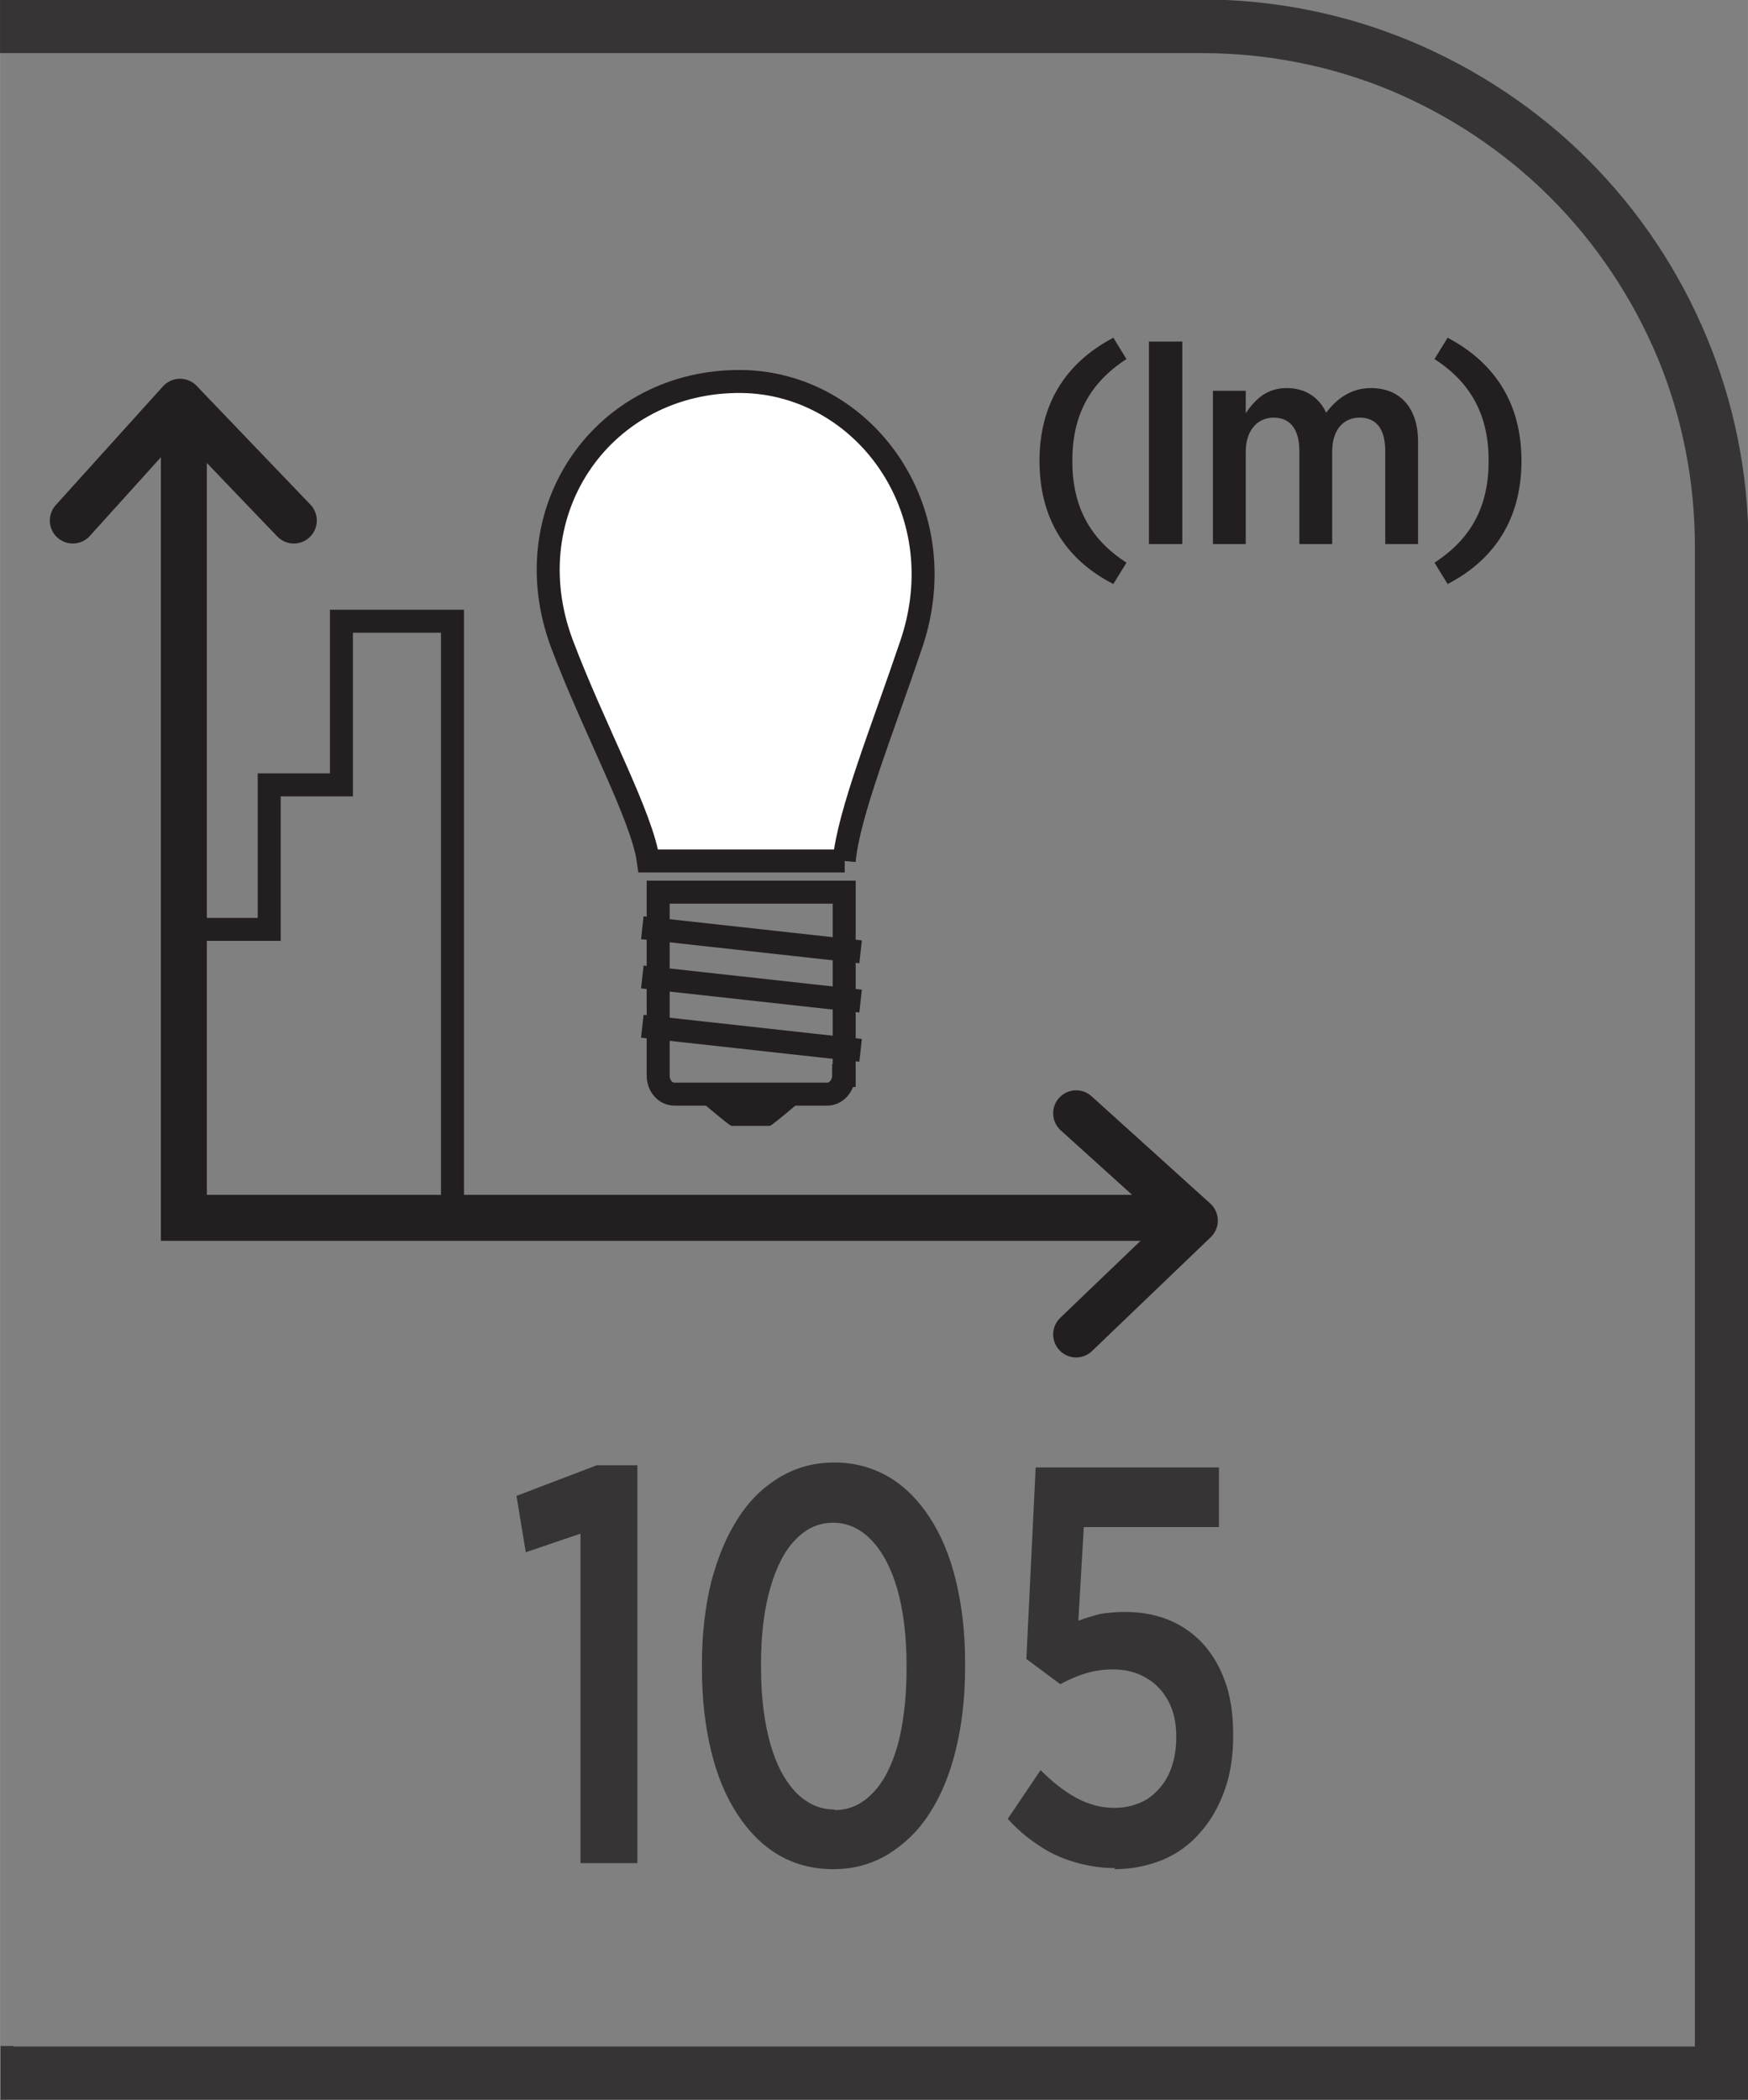 <?xml version="1.0" encoding="UTF-8"?>
<!DOCTYPE svg PUBLIC "-//W3C//DTD SVG 1.1//EN" "http://www.w3.org/Graphics/SVG/1.1/DTD/svg11.dtd">
<!-- Creator: CorelDRAW -->
<svg xmlns="http://www.w3.org/2000/svg" xml:space="preserve" width="6.73mm" height="8.082mm" style="shape-rendering:geometricPrecision; text-rendering:geometricPrecision; image-rendering:optimizeQuality; fill-rule:evenodd; clip-rule:evenodd"
viewBox="0 0 3.195 3.837"
 xmlns:xlink="http://www.w3.org/1999/xlink">
 <rect x="0" y="0" width="3.195" height="3.837" fill="#808080" stroke="none"/>
 <defs>
  <style type="text/css">
   <![CDATA[
    .str0 {stroke:#231F20;stroke-width:0.042}
    .str1 {stroke:#231F20;stroke-width:0.084;stroke-linecap:round}
    .str2 {stroke:#231F20;stroke-width:0.084;stroke-linecap:round;stroke-linejoin:round}
    .fil1 {fill:none;fill-rule:nonzero}
    .fil0 {fill:#373435;fill-rule:nonzero}
    .fil2 {fill:#231F20;fill-rule:nonzero}
    .fil3 {fill:white;fill-rule:nonzero}
   ]]>
  </style>
 </defs>
 <g id="Layer_x0020_1">
  <g id="_689497080">
   <path id="_689497536" class="fil0" d="M0.024 3.739l3.074 0 0 -2.74c0,-0.122 -0.024,-0.239 -0.068,-0.345 -0.046,-0.11 -0.113,-0.21 -0.196,-0.293 -0.083,-0.083 -0.183,-0.15 -0.293,-0.196 -0.106,-0.044 -0.223,-0.068 -0.345,-0.068l-2.196 0 0 -0.098 2.196 0c0.135,0 0.264,0.027 0.382,0.076 0.122,0.051 0.233,0.125 0.325,0.217 0.092,0.092 0.166,0.202 0.217,0.325 0.049,0.118 0.076,0.247 0.076,0.382l0 2.837 -3.195 0 0 -0.098 0.024 0z"/>
   <path id="_689497416" class="fil1 str0" d="M1.542 1.965c0,0.019 -0.014,0.034 -0.03,0.034l-0.279 0c-0.017,0 -0.03,-0.015 -0.03,-0.034l0 -0.335 0.34 0 0 0.335z"/>
   <path id="_689497872" class="fil2" d="M1.407 2.057l-0.07 0c-0.004,0 -0.069,-0.056 -0.069,-0.056l0.208 0c0,0 -0.065,0.056 -0.069,0.056z"/>
   <path id="_689497488" class="fil1 str0" d="M1.174 1.875l0.399 0.044m-0.399 -0.134l0.399 0.044m-0.399 -0.134l0.399 0.044"/>
   <path id="_689496984" class="fil3" d="M1.543 1.573c0.008,-0.087 0.069,-0.237 0.123,-0.397 0.083,-0.247 -0.089,-0.476 -0.31,-0.479 -0.252,-0.003 -0.42,0.235 -0.329,0.479 0.058,0.154 0.147,0.316 0.158,0.397l0.359 0z"/>
   <path id="_689496840" class="fil1 str0" d="M1.543 1.573c0.008,-0.087 0.069,-0.237 0.123,-0.397 0.083,-0.247 -0.089,-0.476 -0.31,-0.479 -0.252,-0.003 -0.42,0.235 -0.329,0.479 0.058,0.154 0.147,0.316 0.158,0.397l0.359 0z"/>
   <polyline id="_689496816" class="fil1 str0" points="0.336,1.698 0.492,1.698 0.492,1.434 0.624,1.434 0.624,1.135 0.827,1.135 0.827,2.236 "/>
   <path id="_689497128" class="fil2" d="M2.035 1.067l0.024 -0.039c-0.068,-0.044 -0.099,-0.104 -0.099,-0.186 0,-0.082 0.031,-0.142 0.099,-0.186l-0.024 -0.039c-0.089,0.047 -0.135,0.123 -0.135,0.225 0,0.102 0.045,0.179 0.135,0.225zm0.065 -0.073l0.061 0 0 -0.37 -0.061 0 0 0.37zm0.117 0l0.06 0 0 -0.169c0,-0.038 0.021,-0.062 0.051,-0.062 0.03,0 0.047,0.021 0.047,0.061l0 0.17 0.06 0 0 -0.169c0,-0.04 0.021,-0.062 0.05,-0.062 0.031,0 0.047,0.021 0.047,0.061l0 0.17 0.06 0 0 -0.187c0,-0.063 -0.034,-0.098 -0.086,-0.098 -0.037,0 -0.063,0.02 -0.082,0.045 -0.013,-0.028 -0.038,-0.045 -0.072,-0.045 -0.037,0 -0.058,0.021 -0.075,0.046l0 -0.041 -0.06 0 0 0.28zm0.429 0.073c0.089,-0.046 0.135,-0.123 0.135,-0.225 0,-0.102 -0.046,-0.178 -0.135,-0.225l-0.024 0.039c0.068,0.044 0.099,0.104 0.099,0.186 0,0.082 -0.031,0.142 -0.099,0.186l0.024 0.039z"/>
   <polyline id="_689496576" class="fil1 str1" points="0.336,0.753 0.336,2.225 2.174,2.225 "/>
   <polyline id="_689496792" class="fil1 str2" points="1.967,2.438 2.184,2.23 1.967,2.034 "/>
   <polyline id="_689496696" class="fil1 str2" points="0.537,0.951 0.329,0.734 0.133,0.951 "/>
   <path id="_689497032" class="fil0" d="M1.061 3.404l0.104 0 0 -0.727 -0.074 0 -0.147 0.056 0.017 0.103 0.1 -0.034 0 0.602zm0.462 0.011c0.037,-0 0.07,-0.009 0.1,-0.027 0.029,-0.018 0.055,-0.042 0.076,-0.075 0.021,-0.032 0.037,-0.071 0.048,-0.116 0.011,-0.045 0.017,-0.095 0.017,-0.149l0 -0.011c-0,-0.055 -0.006,-0.105 -0.017,-0.15 -0.011,-0.045 -0.027,-0.083 -0.048,-0.115 -0.021,-0.032 -0.046,-0.057 -0.075,-0.074 -0.03,-0.017 -0.062,-0.026 -0.099,-0.026 -0.037,0 -0.07,0.009 -0.1,0.027 -0.03,0.018 -0.055,0.042 -0.076,0.075 -0.021,0.032 -0.037,0.071 -0.049,0.116 -0.011,0.045 -0.017,0.095 -0.017,0.149l0 0.011c9.49585e-005,0.055 0.006,0.105 0.017,0.15 0.011,0.045 0.027,0.083 0.048,0.115 0.021,0.032 0.046,0.057 0.075,0.074 0.029,0.017 0.063,0.026 0.099,0.026zm0.002 -0.109c-0.027,-0 -0.05,-0.011 -0.07,-0.031 -0.02,-0.021 -0.036,-0.05 -0.047,-0.089 -0.011,-0.039 -0.017,-0.085 -0.017,-0.139l0 -0.008c0,-0.054 0.006,-0.1 0.017,-0.138 0.011,-0.038 0.026,-0.068 0.046,-0.088 0.02,-0.021 0.043,-0.031 0.069,-0.031 0.026,0 0.05,0.011 0.07,0.032 0.02,0.021 0.036,0.051 0.047,0.089 0.011,0.039 0.017,0.085 0.017,0.139l0 0.008c-9.49585e-005,0.054 -0.006,0.1 -0.016,0.138 -0.011,0.038 -0.026,0.068 -0.046,0.088 -0.02,0.021 -0.043,0.031 -0.069,0.031zm0.512 0.109c0.032,-0 0.061,-0.006 0.088,-0.017 0.026,-0.011 0.049,-0.027 0.068,-0.049 0.019,-0.021 0.034,-0.047 0.045,-0.077 0.011,-0.03 0.016,-0.063 0.016,-0.101l0 -0.002c-0,-0.038 -0.005,-0.072 -0.016,-0.1 -0.01,-0.028 -0.025,-0.051 -0.043,-0.07 -0.018,-0.018 -0.039,-0.032 -0.063,-0.041 -0.024,-0.009 -0.049,-0.013 -0.077,-0.013 -0.012,0 -0.022,0.001 -0.032,0.002 -0.01,0.001 -0.019,0.003 -0.027,0.006 -0.008,0.002 -0.017,0.005 -0.025,0.008l0.01 -0.171 0.247 0 0 -0.109 -0.335 0 -0.017 0.35 0.062 0.046c0.013,-0.007 0.028,-0.014 0.044,-0.019 0.016,-0.005 0.033,-0.008 0.052,-0.008 0.023,0 0.043,0.005 0.06,0.015 0.018,0.01 0.031,0.024 0.041,0.042 0.01,0.018 0.015,0.04 0.015,0.065l0 0.002c-0,0.026 -0.005,0.049 -0.014,0.068 -0.009,0.019 -0.023,0.034 -0.039,0.045 -0.017,0.01 -0.037,0.016 -0.06,0.016 -0.026,-0 -0.049,-0.007 -0.071,-0.019 -0.022,-0.012 -0.043,-0.029 -0.064,-0.05l-0.06 0.089c0.017,0.019 0.036,0.035 0.056,0.048 0.02,0.014 0.042,0.024 0.066,0.031 0.023,0.007 0.048,0.011 0.074,0.011z"/>
  </g>
 </g>
</svg>
